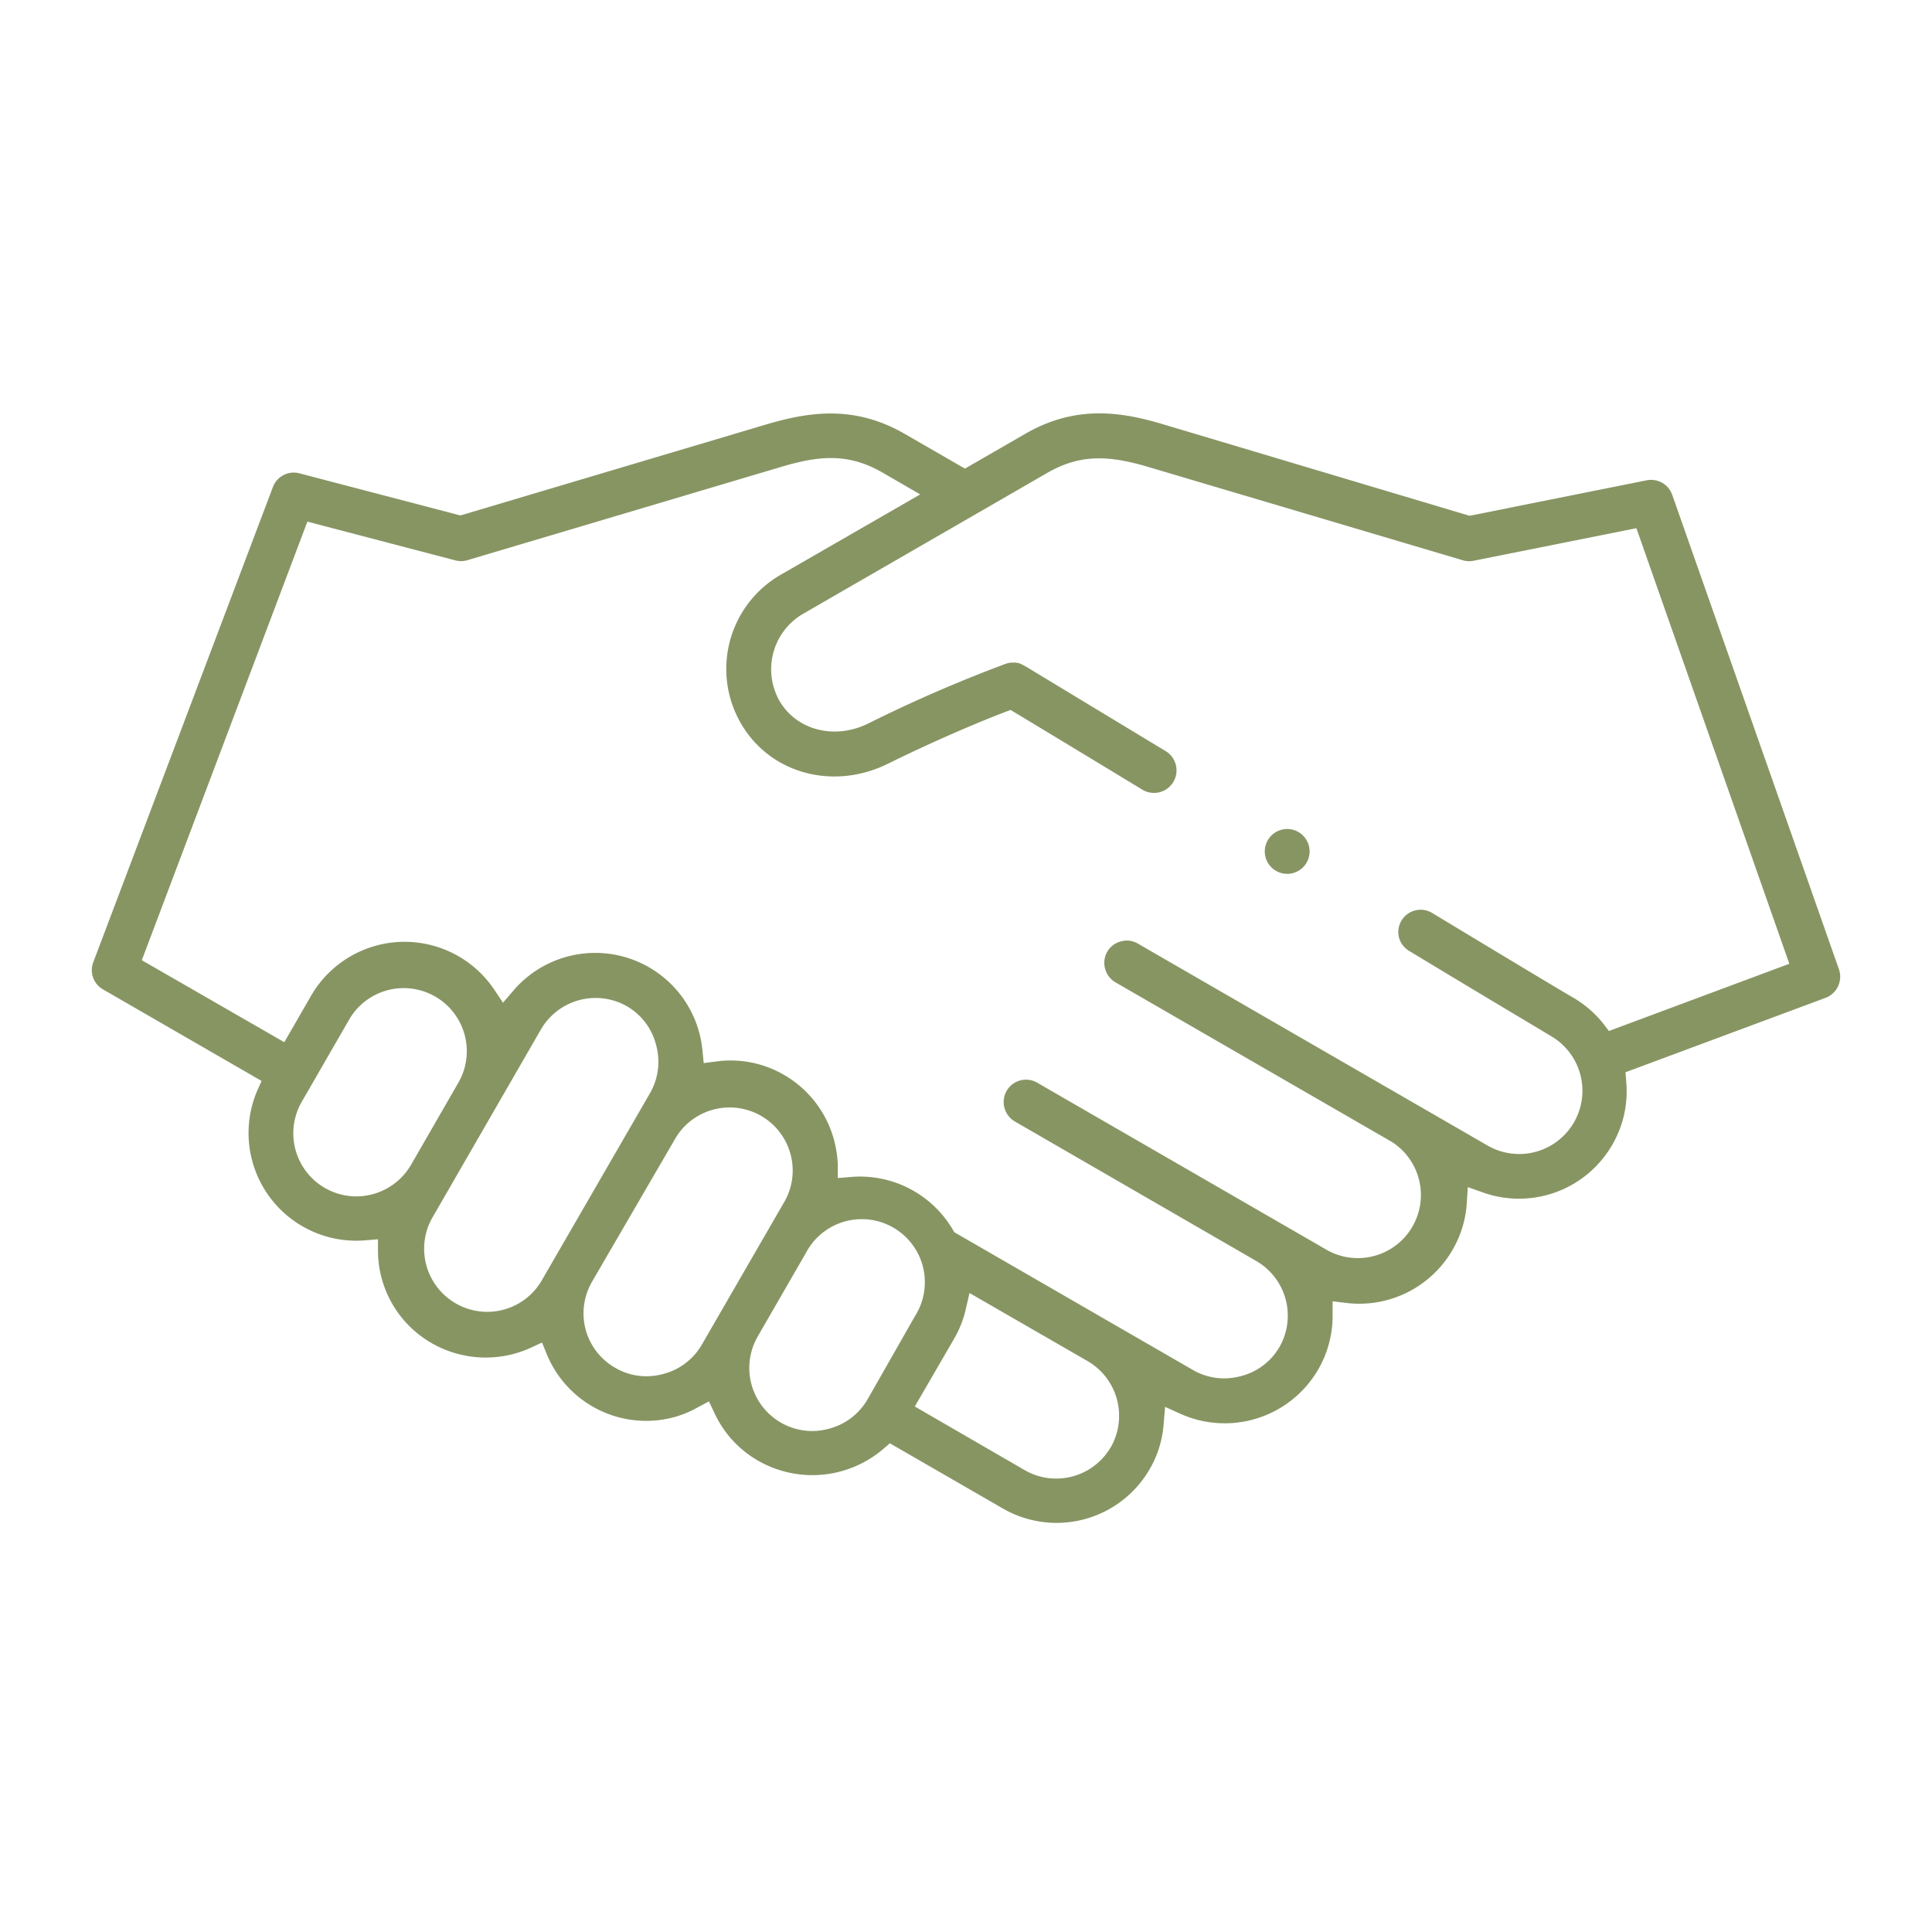 <svg id="Calque_1" data-name="Calque 1" xmlns="http://www.w3.org/2000/svg" viewBox="0 0 200 200"><defs><style>.cls-1{fill:#879563;}</style></defs><path class="cls-1" d="M173.11,51.23a2.32,2.32,0,0,0-2.64-1.51L152.2,53.38l-.12,0L120.33,43.9c-4.28-1.28-9-2-14.18,1l-6.26,3.61-6.26-3.61c-5.21-3-9.89-2.25-14.18-1L47.66,53.36,31,49a2.3,2.3,0,0,0-2.75,1.42L9.66,99.6a2.29,2.29,0,0,0,1,2.82l16.42,9.48-.45,1a11.15,11.15,0,0,0,11.16,15.5l1.34-.11,0,1.35a11.07,11.07,0,0,0,5.57,9.41,11.24,11.24,0,0,0,10.22.48l1.19-.55.5,1.22a11.12,11.12,0,0,0,13.19,6.5,10.89,10.89,0,0,0,2.41-1l1.18-.63.57,1.21a11,11,0,0,0,4.52,4.93A11.29,11.29,0,0,0,91.43,150l.69-.59,11.68,6.74A11.13,11.13,0,0,0,119,152.11a10.88,10.88,0,0,0,1.46-4.67l.15-1.8,1.64.74a11.19,11.19,0,0,0,14.21-4.61,11.07,11.07,0,0,0,1.49-5.62v-1.44l1.42.17a11.15,11.15,0,0,0,11-5.5,11,11,0,0,0,1.47-4.82l.11-1.67,1.58.56a11.14,11.14,0,0,0,13.37-4.94,11,11,0,0,0,1.45-6.51l-.08-1L189,103.29a2.34,2.34,0,0,0,1.37-2.94ZM36.87,123.85a6.53,6.53,0,0,1-5.64-9.78l5-8.67a6.53,6.53,0,0,1,11.31,6.52l-5,8.68A6.57,6.57,0,0,1,36.87,123.85ZM56,132.69a6.53,6.53,0,0,1-11.31-6.52L56,106.56a6.55,6.55,0,0,1,8.92-2.38,6.44,6.44,0,0,1,3,4,6.52,6.52,0,0,1-.64,5Zm16.63,6.55a6.48,6.48,0,0,1-4,3,6.66,6.66,0,0,1-1.72.23,6.38,6.38,0,0,1-3.23-.88,6.49,6.49,0,0,1-2.5-8.71l.08-.15L70,117.7a6.53,6.53,0,0,1,11.3,6.53Zm17.15,5.67a6.5,6.5,0,0,1-4,3,6.59,6.59,0,0,1-1.71.23,6.53,6.53,0,0,1-5.63-9.79l5-8.67a6.53,6.53,0,1,1,11.3,6.53h0ZM115,149.8l-.16.25a6.53,6.53,0,0,1-8.76,2.14L94.7,145.6l4.06-7a11.07,11.07,0,0,0,1.22-3.08l.38-1.67,12.28,7.08A6.56,6.56,0,0,1,115,149.8Zm51.55-43.07L166,106a11.25,11.25,0,0,0-3.17-2.74c-1.33-.77-6.11-3.64-14.59-8.76A2.31,2.31,0,0,0,144.81,97a2.31,2.31,0,0,0,1.05,1.43c8.54,5.16,13.34,8,14.67,8.81A6.53,6.53,0,0,1,154,118.59L117.79,97.68a2.25,2.25,0,0,0-1.75-.23,2.29,2.29,0,0,0-1.64,2.83,2.31,2.31,0,0,0,1.07,1.41l28.63,16.53a6.53,6.53,0,0,1-6.63,11.24l-30.1-17.38a2.31,2.31,0,0,0-3.39,2.6,2.31,2.31,0,0,0,1.07,1.41l25,14.45a6.54,6.54,0,0,1,2.39,8.92,6.44,6.44,0,0,1-4,3,6.78,6.78,0,0,1-1.72.23,6.47,6.47,0,0,1-3.23-.87l-24.7-14.26-.17-.29a11.14,11.14,0,0,0-10.55-5.43l-1.34.11,0-1.34a11.73,11.73,0,0,0-.38-2.56,11.12,11.12,0,0,0-5.19-6.78,11,11,0,0,0-7-1.39l-1.31.17-.13-1.3a11.64,11.64,0,0,0-.33-1.84,11.15,11.15,0,0,0-19.23-4.38l-1.09,1.27-.93-1.39a11.18,11.18,0,0,0-18.92.64l-2.79,4.84L14.68,99.4,31.82,54,47.1,58a2.31,2.31,0,0,0,1.25,0l32.42-9.64c4-1.2,7-1.49,10.55.54l3.94,2.28L80.8,59.51a11.25,11.25,0,0,0-4.11,15.36c3,5.2,9.54,7,15.23,4.19,3.18-1.58,8.16-3.84,12.12-5.35l.58-.22.52.32c2.71,1.63,8.79,5.31,13.12,7.94a2.32,2.32,0,1,0,2.4-4l-13.49-8.16c-1.62-1-1.7-1-2.31-1a2.17,2.17,0,0,0-.76.13A147.35,147.35,0,0,0,89.87,74.9c-3.47,1.71-7.41.7-9.18-2.35a6.64,6.64,0,0,1,2.43-9l25.35-14.63c3.51-2,6.53-1.74,10.54-.54L151.43,58a2.32,2.32,0,0,0,1.11.05l16.86-3.37,15.83,45.09Z"/><path class="cls-1" d="M133.26,85.82a2.32,2.32,0,1,0,2.31,2.31A2.32,2.32,0,0,0,133.26,85.82Z"/></svg>